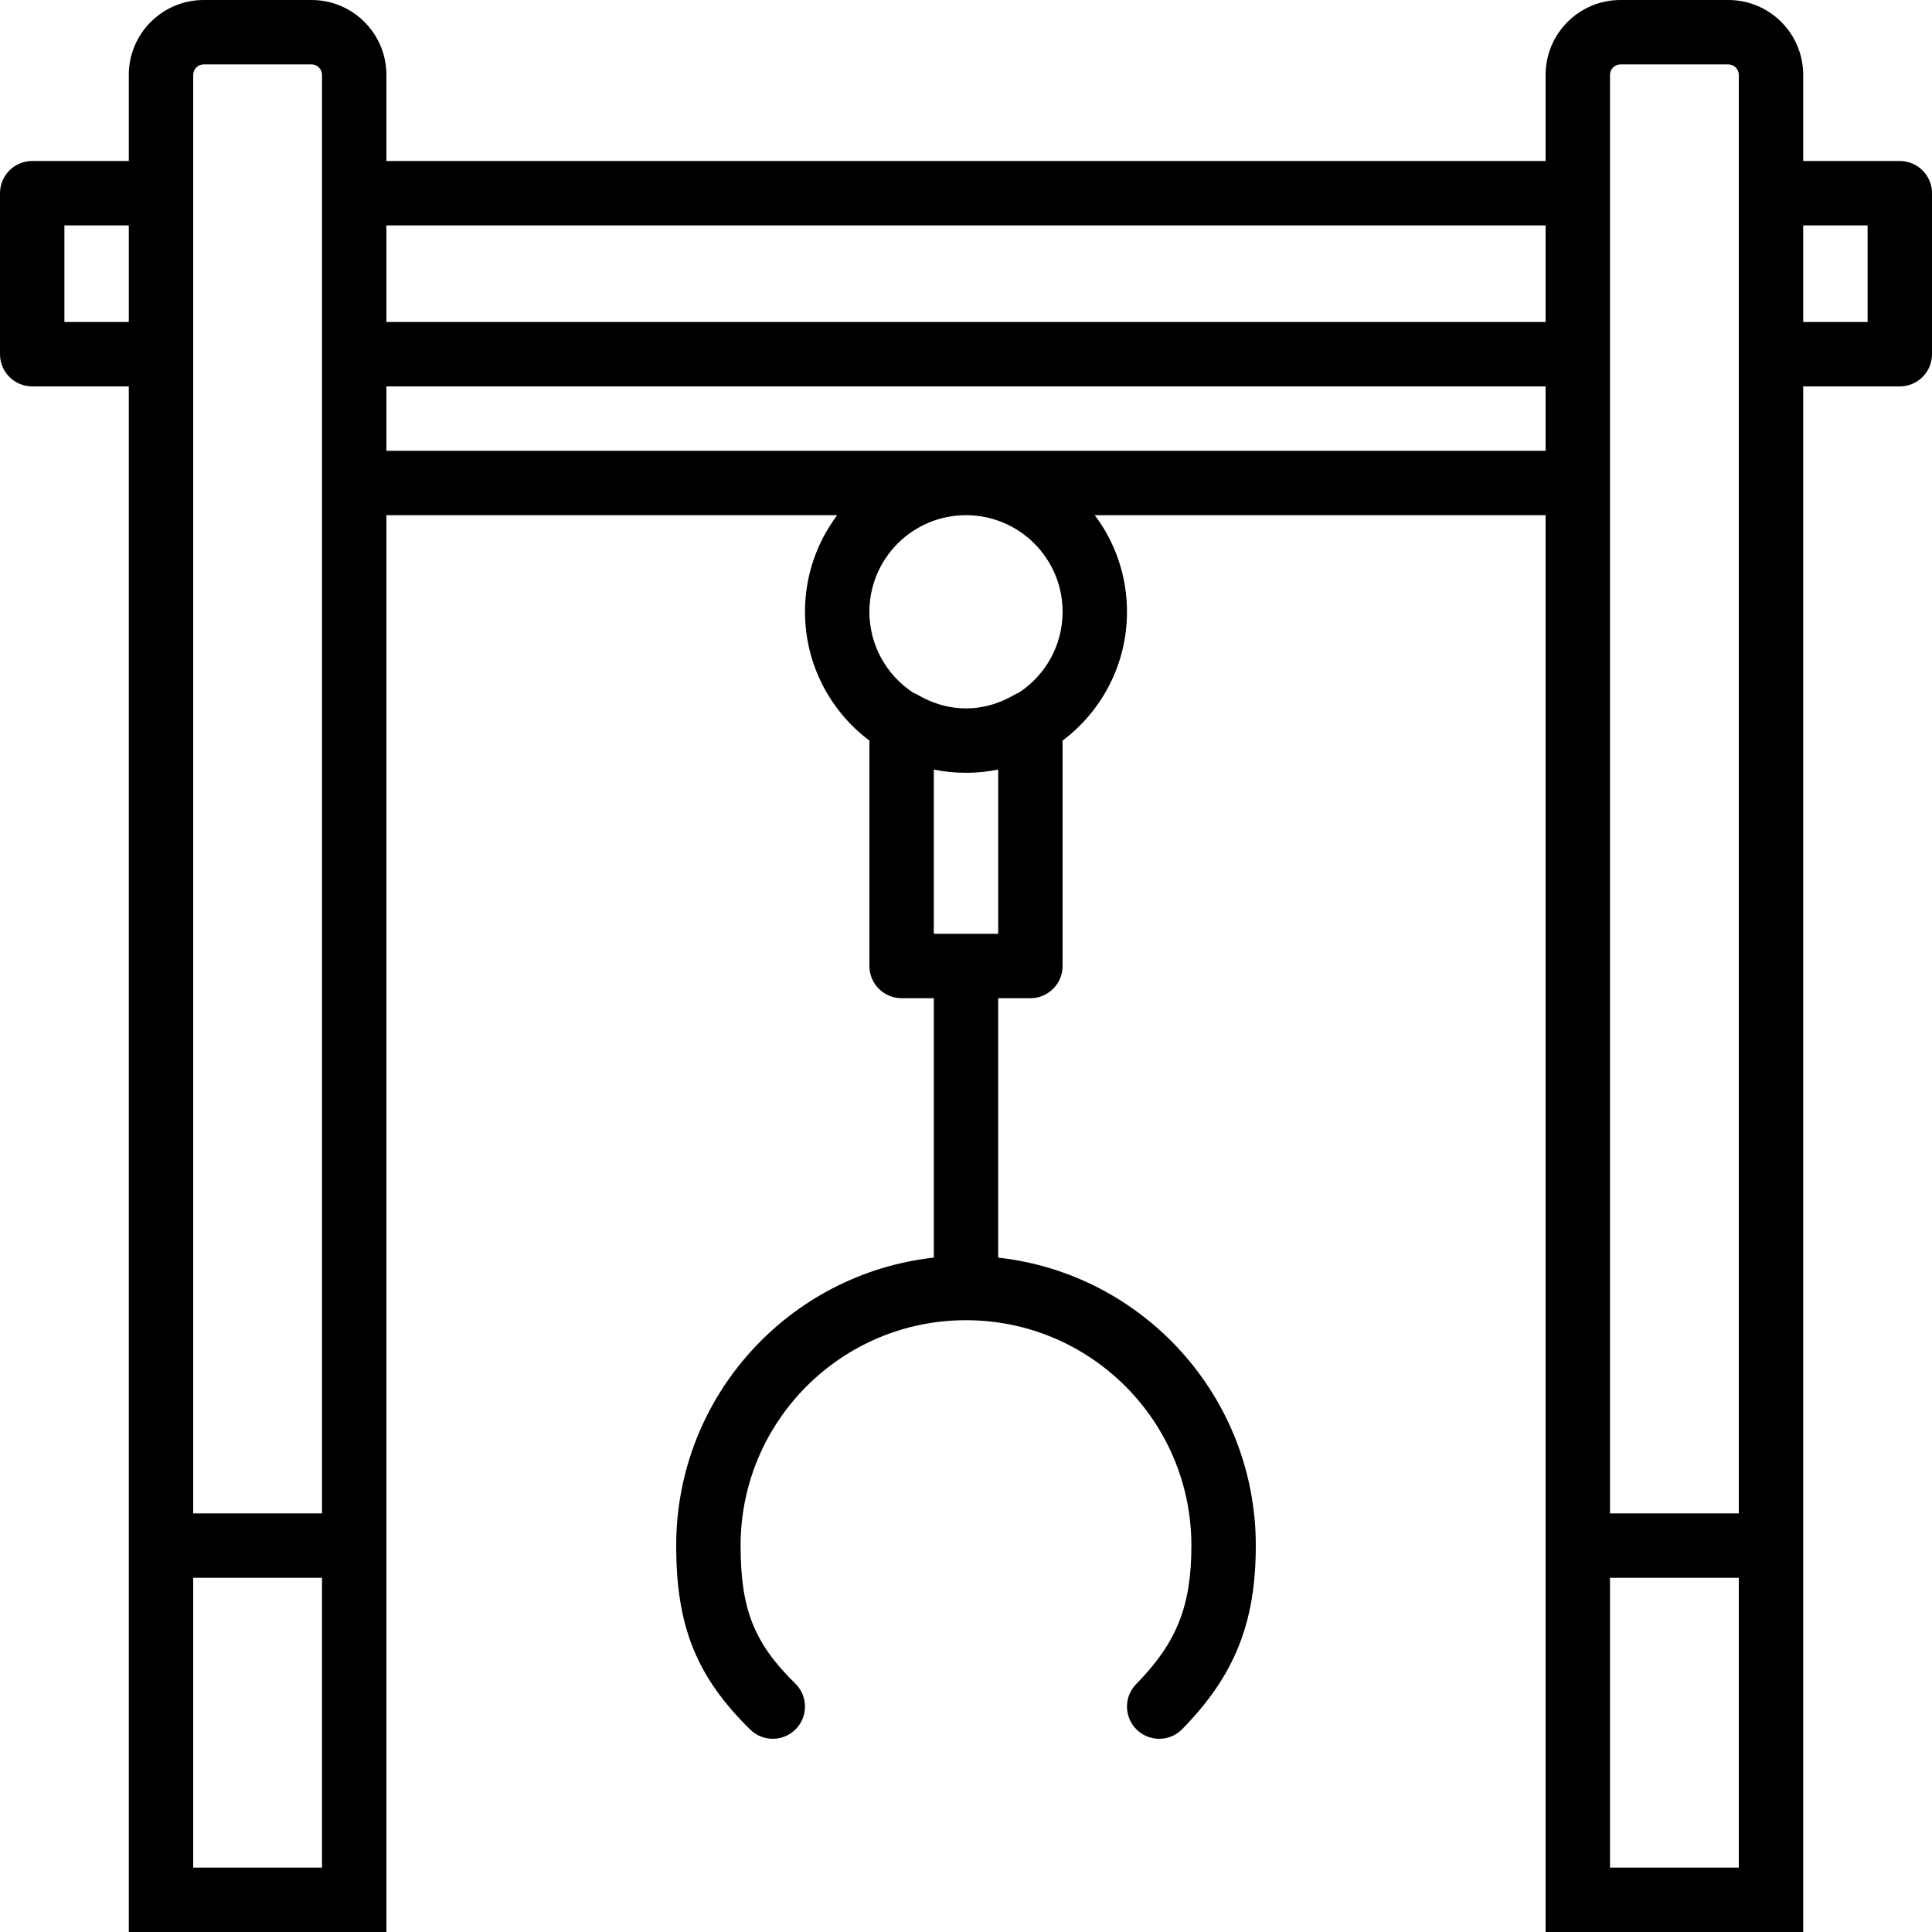 <?xml version="1.0" encoding="iso-8859-1"?>
<!-- Uploaded to: SVG Repo, www.svgrepo.com, Generator: SVG Repo Mixer Tools -->
<svg fill="#000000" height="800px" width="800px" version="1.1" id="Layer_1" xmlns="http://www.w3.org/2000/svg" xmlns:xlink="http://www.w3.org/1999/xlink" 
	 viewBox="0 0 512 512" xml:space="preserve">
<g>
	<g>
		<path d="M503.467,42.667h-25.6V19.849C477.867,8.889,468.977,0,458.018,0h-28.57C418.489,0,409.6,8.889,409.6,19.849v22.818H102.4
			V19.849C102.4,8.889,93.511,0,82.551,0h-28.57C43.023,0,34.133,8.889,34.133,19.849v22.818h-25.6C3.82,42.667,0,46.487,0,51.2
			v42.667c0,4.713,3.82,8.533,8.533,8.533h25.6V512H102.4V136.533h119.467c-5.357,7.131-8.534,15.995-8.534,25.6
			c0,13.957,6.704,26.349,17.067,34.133V256c0,4.713,3.82,8.533,8.533,8.533h8.533v68.75c-38.396,4.247-68.267,36.79-68.267,76.317
			c0,21.366,5.343,34.747,19.624,48.758c3.364,3.301,8.767,3.249,12.067-0.115c3.3-3.364,3.249-8.767-0.115-12.067
			c-10.929-10.722-14.509-19.689-14.509-36.575c0-32.987,26.746-59.733,59.733-59.733s59.733,26.746,59.733,59.733
			c0,16.099-3.924,25.778-14.626,36.692c-3.3,3.365-3.247,8.768,0.118,12.067c3.365,3.3,8.768,3.247,12.067-0.118
			c13.842-14.116,19.507-28.089,19.507-48.641c0-39.527-29.871-72.07-68.267-76.317v-68.75h8.533c4.713,0,8.533-3.82,8.533-8.533
			v-59.734c10.362-7.784,17.067-20.176,17.067-34.133c0-9.606-3.176-18.469-8.534-25.6H409.6V512h68.267V102.4h25.6
			c4.713,0,8.533-3.821,8.533-8.533V51.2C512,46.487,508.18,42.667,503.467,42.667z M426.667,19.849
			c0-1.534,1.248-2.782,2.782-2.782h28.57c1.534,0,2.782,1.248,2.782,2.782V51.2v42.667v307.2h-34.133V128V93.867V51.2V19.849z
			 M409.6,59.733v25.6H102.4v-25.6H409.6z M51.2,19.849c0-1.534,1.248-2.782,2.782-2.782h28.57c1.534,0,2.782,1.248,2.782,2.782
			V51.2v42.667V128v273.067H51.2v-307.2V51.2V19.849z M17.067,85.333v-25.6h17.067v25.6H17.067z M51.2,494.933v-76.8h34.133v76.8
			H51.2z M264.533,247.467h-17.067v-43.522c2.757,0.56,5.611,0.855,8.533,0.855s5.776-0.295,8.533-0.855V247.467z M281.6,162.133
			c0,8.984-4.633,16.883-11.636,21.451c-0.403,0.16-0.803,0.346-1.195,0.574c-3.492,2.036-7.222,3.235-11.056,3.511
			c-0.031,0.002-0.061,0.005-0.092,0.007c-0.538,0.037-1.078,0.056-1.62,0.056c-0.542,0-1.082-0.02-1.62-0.056
			c-0.031-0.002-0.061-0.005-0.092-0.007c-3.835-0.276-7.564-1.475-11.056-3.511c-0.392-0.229-0.792-0.415-1.195-0.574
			c-7.003-4.568-11.636-12.467-11.636-21.451c0-14.137,11.463-25.6,25.6-25.6C270.137,136.533,281.6,147.996,281.6,162.133z
			 M102.4,119.467V102.4h307.2v17.067H102.4z M426.667,494.933v-76.8H460.8v76.8H426.667z M494.933,85.333h-17.067v-25.6h17.067
			V85.333z"/>
	</g>
</g>
</svg>